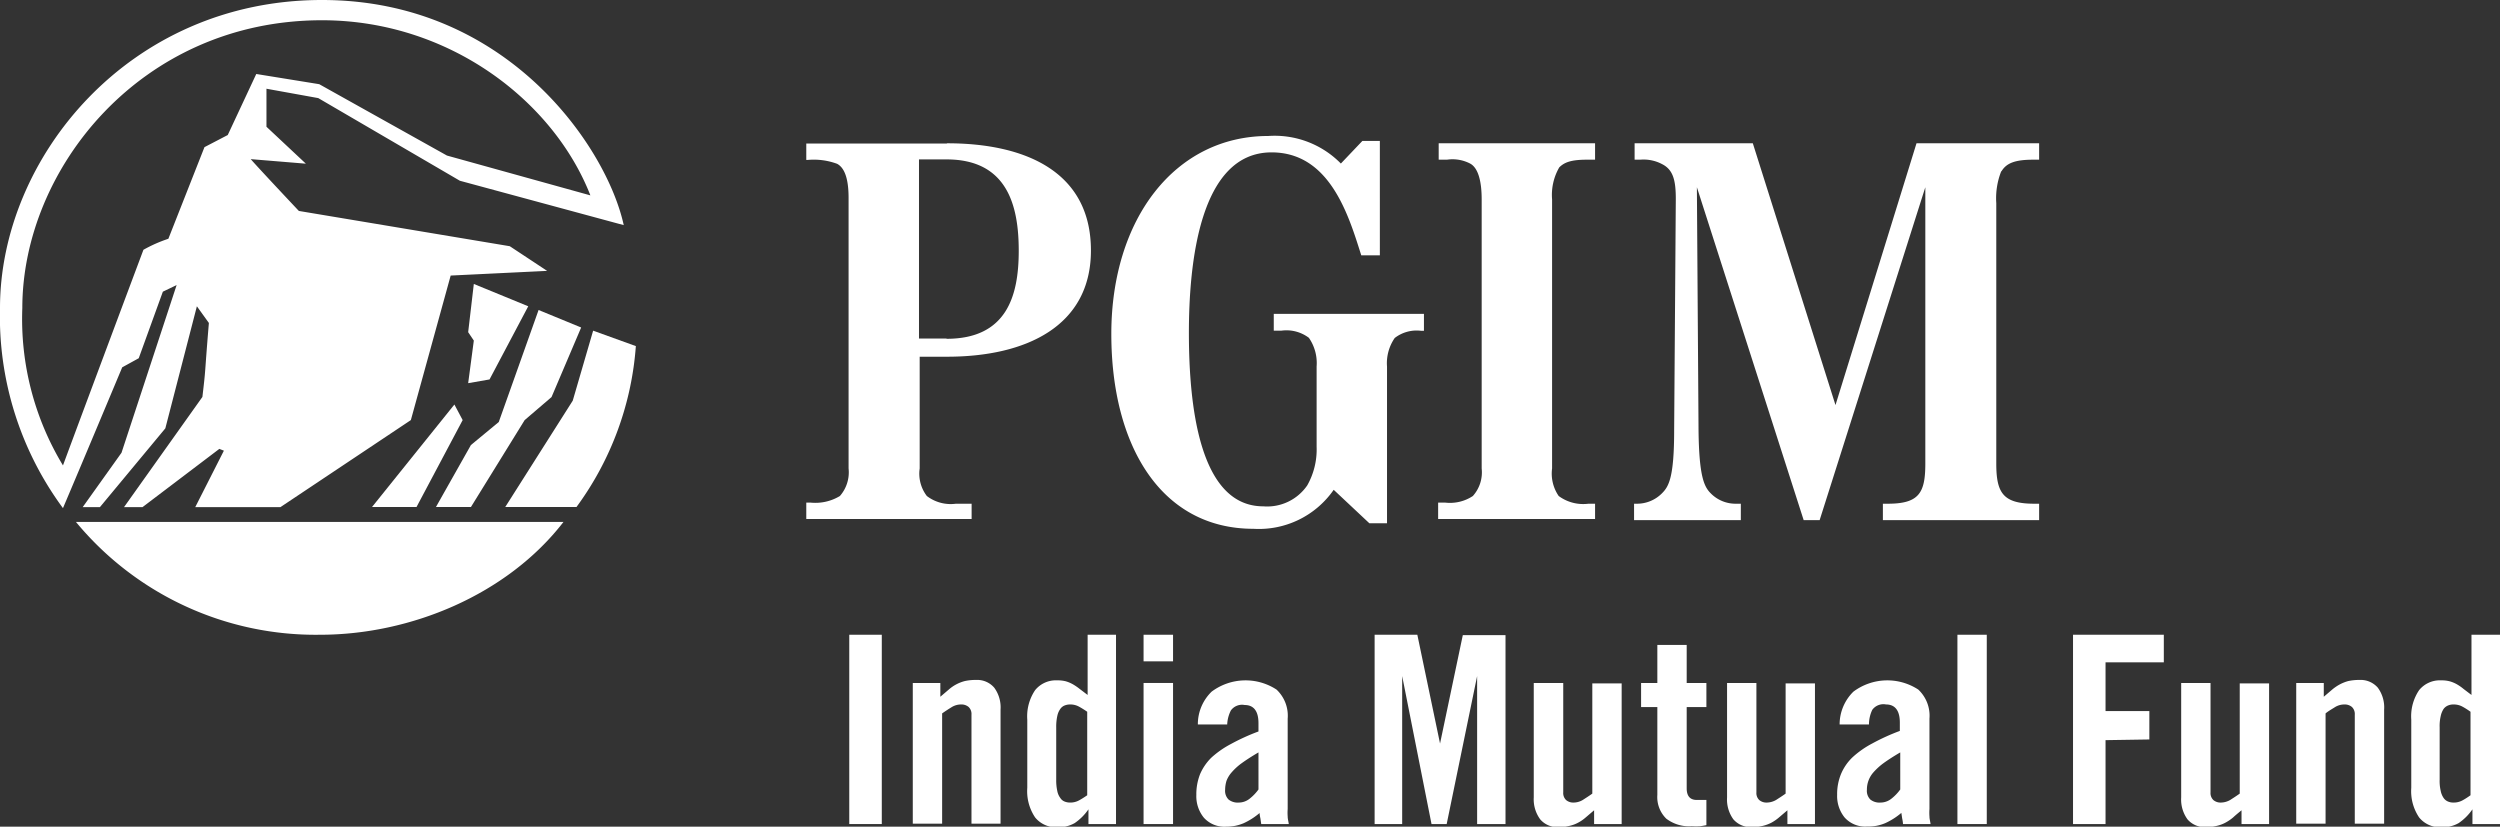 <svg id="Layer_5" data-name="Layer 5" xmlns="http://www.w3.org/2000/svg" viewBox="0 0 181.45 60"><rect x="0" y="0" width="181.45" height="60" fill="#333333" stroke="none"/><defs><style>.cls-1{fill:#fff;}</style></defs><title>PGIM logo White</title><path class="cls-1" d="M64,46.07V59.81H61.64V46.07Z"/><path class="cls-1" d="M68.38,51.78v8H66.25V49.57h2v1l.61-.52a2.84,2.84,0,0,1,1.17-.62,3.69,3.69,0,0,1,.81-.08,1.63,1.63,0,0,1,1.32.56,2.41,2.41,0,0,1,.46,1.59v8.28H70.51V51.87a.7.7,0,0,0-.21-.56.81.81,0,0,0-.55-.18,1.29,1.29,0,0,0-.67.19C68.87,51.45,68.63,51.6,68.38,51.78Z"/><path class="cls-1" d="M81,46.07V59.81H79V58.74h0a3.84,3.84,0,0,1-1,1,2.34,2.34,0,0,1-1.27.3,1.94,1.94,0,0,1-1.6-.71,3.41,3.41,0,0,1-.57-2.15V52.23a3.39,3.39,0,0,1,.57-2.14,1.94,1.94,0,0,1,1.6-.71,2.38,2.38,0,0,1,.63.07,2.41,2.41,0,0,1,.5.21,4,4,0,0,1,.5.34l.58.44V46.07ZM78.91,57.72V51.66a6.46,6.46,0,0,0-.61-.38,1.31,1.31,0,0,0-.61-.15,1.07,1.07,0,0,0-.41.07.69.69,0,0,0-.32.25,1.33,1.33,0,0,0-.22.51,3.63,3.63,0,0,0-.08.83v3.8a3.63,3.63,0,0,0,.08.83,1.22,1.22,0,0,0,.22.5.65.65,0,0,0,.32.26,1.07,1.07,0,0,0,.41.07,1.31,1.31,0,0,0,.61-.15C78.49,58,78.69,57.87,78.91,57.72Z"/><path class="cls-1" d="M85.14,46.07V48H83V46.07Zm0,3.5V59.81H83V49.57Z"/><path class="cls-1" d="M89.07,52.58H86.94a3.29,3.29,0,0,1,1-2.38,4.11,4.11,0,0,1,4.71-.15,2.6,2.6,0,0,1,.81,2.11v6.56a3.5,3.5,0,0,0,0,.54c0,.19.06.37.08.55h-2l-.06-.41a2.63,2.63,0,0,1-.06-.39,5,5,0,0,1-1.16.74A3.16,3.16,0,0,1,89,60a2,2,0,0,1-1.63-.66,2.47,2.47,0,0,1-.54-1.64,4,4,0,0,1,.27-1.51A3.8,3.8,0,0,1,87.91,55a6.8,6.8,0,0,1,1.43-1,15.16,15.16,0,0,1,2-.91v-.61c0-.87-.35-1.31-1-1.31a1,1,0,0,0-1,.39A2.45,2.45,0,0,0,89.07,52.58Zm2.27,4.72V54.61c-.48.28-.88.54-1.2.77a4.21,4.21,0,0,0-.74.67,2,2,0,0,0-.38.62,2.27,2.27,0,0,0-.1.65.89.89,0,0,0,.25.71,1.06,1.06,0,0,0,.74.22,1.27,1.27,0,0,0,.8-.29A3.29,3.29,0,0,0,91.34,57.3Z"/><path class="cls-1" d="M104.49,54.1l1.68-8h3.1V59.81h-2.06V49.07h0L105,59.81H103.9l-2.13-10.74h0V59.81h-2V46.07h3.1l1.67,8Z"/><path class="cls-1" d="M115.57,57.6v-8h2.13V59.81h-2v-1l-.61.52a2.85,2.85,0,0,1-.55.38,2.41,2.41,0,0,1-.62.23,3.12,3.12,0,0,1-.81.09,1.63,1.63,0,0,1-1.32-.56,2.45,2.45,0,0,1-.47-1.59V49.57h2.14v7.94a.7.7,0,0,0,.21.56.81.81,0,0,0,.55.18,1.32,1.32,0,0,0,.66-.19C115.08,57.93,115.32,57.78,115.57,57.6Z"/><path class="cls-1" d="M120.29,57.7V51.32h-1.18V49.57h1.18V46.81h2.13v2.76h1.43v1.75h-1.43v5.9c0,.56.25.84.73.84h.7v1.83l-.44.08a5,5,0,0,1-.62,0,2.76,2.76,0,0,1-1.85-.55A2.19,2.19,0,0,1,120.29,57.7Z"/><path class="cls-1" d="M129.6,57.6v-8h2.13V59.81h-2v-1l-.61.52a3.19,3.19,0,0,1-.55.38,2.72,2.72,0,0,1-.62.23,3.23,3.23,0,0,1-.81.09,1.66,1.66,0,0,1-1.33-.56,2.45,2.45,0,0,1-.46-1.59V49.57h2.13v7.94a.7.7,0,0,0,.21.56.81.81,0,0,0,.55.18,1.39,1.39,0,0,0,.67-.19C129.11,57.93,129.35,57.78,129.6,57.6Z"/><path class="cls-1" d="M135.65,52.58h-2.13a3.33,3.33,0,0,1,1-2.38,4.11,4.11,0,0,1,4.71-.15,2.6,2.6,0,0,1,.81,2.11v6.56a3.5,3.5,0,0,0,0,.54c0,.19.06.37.08.55h-2a2.7,2.7,0,0,0-.06-.41L138,59a5,5,0,0,1-1.16.74,3.13,3.13,0,0,1-1.33.25,2,2,0,0,1-1.63-.66,2.47,2.47,0,0,1-.54-1.64,3.83,3.83,0,0,1,.28-1.51,3.61,3.61,0,0,1,.84-1.22,6.8,6.8,0,0,1,1.43-1,15.16,15.16,0,0,1,2-.91v-.61c0-.87-.35-1.31-1-1.31a1,1,0,0,0-1,.39A2.45,2.45,0,0,0,135.65,52.58Zm2.27,4.72V54.61c-.48.28-.88.54-1.2.77a4.6,4.6,0,0,0-.74.67,1.88,1.88,0,0,0-.48,1.27.89.89,0,0,0,.25.71,1.06,1.06,0,0,0,.74.22,1.27,1.27,0,0,0,.8-.29A3.29,3.29,0,0,0,137.92,57.3Z"/><path class="cls-1" d="M144.2,46.07V59.81h-2.13V46.07Z"/><path class="cls-1" d="M152.82,53.72v6.09h-2.36V46.07h6.59v2h-4.23v3.54H156v2.06Z"/><path class="cls-1" d="M162.56,57.6v-8h2.13V59.81h-2v-1c-.23.19-.44.36-.61.52a3.26,3.26,0,0,1-.56.38,2.41,2.41,0,0,1-.62.23,3.09,3.09,0,0,1-.8.09,1.64,1.64,0,0,1-1.33-.56,2.45,2.45,0,0,1-.46-1.59V49.57h2.13v7.94a.7.7,0,0,0,.21.56.81.81,0,0,0,.55.18,1.39,1.39,0,0,0,.67-.19C162.07,57.93,162.31,57.78,162.56,57.6Z"/><path class="cls-1" d="M168.79,51.78v8h-2.13V49.57h2v1l.61-.52a3.26,3.26,0,0,1,.56-.38,3,3,0,0,1,.61-.24,3.83,3.83,0,0,1,.81-.08,1.65,1.65,0,0,1,1.33.56,2.41,2.41,0,0,1,.46,1.59v8.28h-2.13V51.87a.7.7,0,0,0-.21-.56.81.81,0,0,0-.55-.18,1.29,1.29,0,0,0-.67.19C169.28,51.45,169,51.6,168.79,51.78Z"/><path class="cls-1" d="M181.45,46.07V59.81h-2V58.74h0a3.84,3.84,0,0,1-1,1,2.34,2.34,0,0,1-1.27.3,1.94,1.94,0,0,1-1.6-.71,3.41,3.41,0,0,1-.57-2.15V52.23a3.39,3.39,0,0,1,.57-2.14,1.94,1.94,0,0,1,1.6-.71,2.25,2.25,0,0,1,.62.07,2.28,2.28,0,0,1,.51.21,3.35,3.35,0,0,1,.49.34l.58.44V46.07Zm-2.14,11.65V51.66a5.33,5.33,0,0,0-.6-.38,1.31,1.31,0,0,0-.61-.15,1,1,0,0,0-.41.07.77.77,0,0,0-.33.25,1.51,1.51,0,0,0-.21.51,3.14,3.14,0,0,0-.08.83v3.8a3.14,3.14,0,0,0,.08.83,1.37,1.37,0,0,0,.21.5.72.72,0,0,0,.33.26,1,1,0,0,0,.41.07,1.31,1.31,0,0,0,.61-.15C178.9,58,179.1,57.87,179.31,57.72Z"/><polygon class="cls-1" points="35.53 27.54 38.34 22.23 34.39 20.61 33.98 24.11 34.39 24.72 33.98 27.81 35.53 27.54"/><polygon class="cls-1" points="38.08 30.49 40.03 28.82 42.18 23.77 39.09 22.5 36.2 30.63 34.18 32.3 31.64 36.8 34.18 36.8 38.08 30.49"/><path class="cls-1" d="M23.24,46.07c6.52,0,13.56-2.88,17.66-8.19H5.51a22.57,22.57,0,0,0,17.73,8.19"/><polygon class="cls-1" points="27 36.8 30.23 36.8 33.58 30.49 32.98 29.36 27 36.8"/><path class="cls-1" d="M1.62,22.36c0-10.07,8.59-20.89,21.75-20.89,9.21,0,16.8,5.85,19.48,12.71L32.44,11.29,23.17,6.11,18.6,5.37,16.53,9.8l-1.69.88-2.62,6.65a10.21,10.21,0,0,0-1.81.8S6.51,28.54,4.57,33.78A20.52,20.52,0,0,1,1.62,22.36M10.07,26l1.75-4.83,1-.48-4,12.17L6,36.81H7.25L12,31.09l2.29-8.86.87,1.21c-.34,4.1-.2,3.08-.47,5.37L9,36.81h1.34l5.58-4.23.33.13-2.08,4.1h6.18l9.47-6.32L32.71,20l7-.34L37,17.87,21.69,15.31c-3.35-3.56-3.49-3.76-3.49-3.76l4,.33L19.34,9.2V6.44l3.76.68,10.28,6,11.89,3.22C44.06,10.75,36.87,0,23.37,0,9.33,0,0,11.48,0,22.36A23.43,23.43,0,0,0,4.57,36.88C6,33.52,8.87,26.66,8.87,26.66Z"/><path class="cls-1" d="M41.57,29.08l-4.9,7.72h5.17a22.46,22.46,0,0,0,4.31-11.68L43.05,24Z"/><path class="cls-1" d="M68.7,24.57h-2v-13h2c4.44,0,5.24,3.4,5.24,6.63s-.84,6.39-5.24,6.39m0-14.17H58.52v1.19h.08a4.89,4.89,0,0,1,2.16.28c.59.32.83,1.2.83,2.48V34a2.61,2.61,0,0,1-.63,2,3.44,3.44,0,0,1-2.12.48h-.32v1.19h12V36.56H69.38A2.85,2.85,0,0,1,67.27,36a2.67,2.67,0,0,1-.52-2V25.89h2c5.68,0,10.43-2.19,10.43-7.71,0-5.79-4.87-7.78-10.43-7.78"/><path class="cls-1" d="M92.45,24H93a2.7,2.7,0,0,1,2,.52,3.22,3.22,0,0,1,.56,2.08v5.83a5.29,5.29,0,0,1-.68,2.8,3.53,3.53,0,0,1-3.19,1.52c-4.68,0-5.4-7.43-5.4-12.59,0-5,.76-13.1,6-13.1,4.23,0,5.59,4.56,6.51,7.47h1.35V10.23H98.88l-1.56,1.64s0,0,0,0a6.73,6.73,0,0,0-5.27-2c-6.75,0-11.39,6-11.39,14.37,0,8.15,3.64,14.14,10.31,14.14a6.61,6.61,0,0,0,5.83-2.83h0l2.59,2.43h1.28V26.61a3.22,3.22,0,0,1,.56-2.08,2.6,2.6,0,0,1,1.92-.52h.2V22.78H92.45Z"/><path class="cls-1" d="M104.42,11.59h.6a2.78,2.78,0,0,1,1.68.28c.6.32.84,1.32.84,2.6V34a2.57,2.57,0,0,1-.64,2,3,3,0,0,1-2,.48h-.52v1.19h11.39V36.56h-.48a3,3,0,0,1-2.16-.56,2.87,2.87,0,0,1-.48-2V14.47a4,4,0,0,1,.52-2.32c.36-.36.84-.56,2-.56h.6V10.4H104.42Z"/><path class="cls-1" d="M145.27,12.43c.36-.6,1-.84,2.31-.84H148V10.4h-8.9l-5.88,19-6-19h-8.58v1.19h.4a2.87,2.87,0,0,1,1.59.32c.8.4,1,1.16,1,2.52l-.12,16.81c0,3.44-.4,4.08-.88,4.56a2.55,2.55,0,0,1-1.83.76h-.2v1.19h7.75V36.56H126a2.52,2.52,0,0,1-1.84-.76c-.48-.48-.84-1.24-.88-4.56l-.12-17.65,7.75,24.16h1.16l7.67-24.16V33.64c0,2.12-.44,2.92-2.72,2.92h-.36v1.19H148V36.56h-.36c-2.27,0-2.75-.8-2.75-2.92V14.75a5.32,5.32,0,0,1,.36-2.32"/></svg>